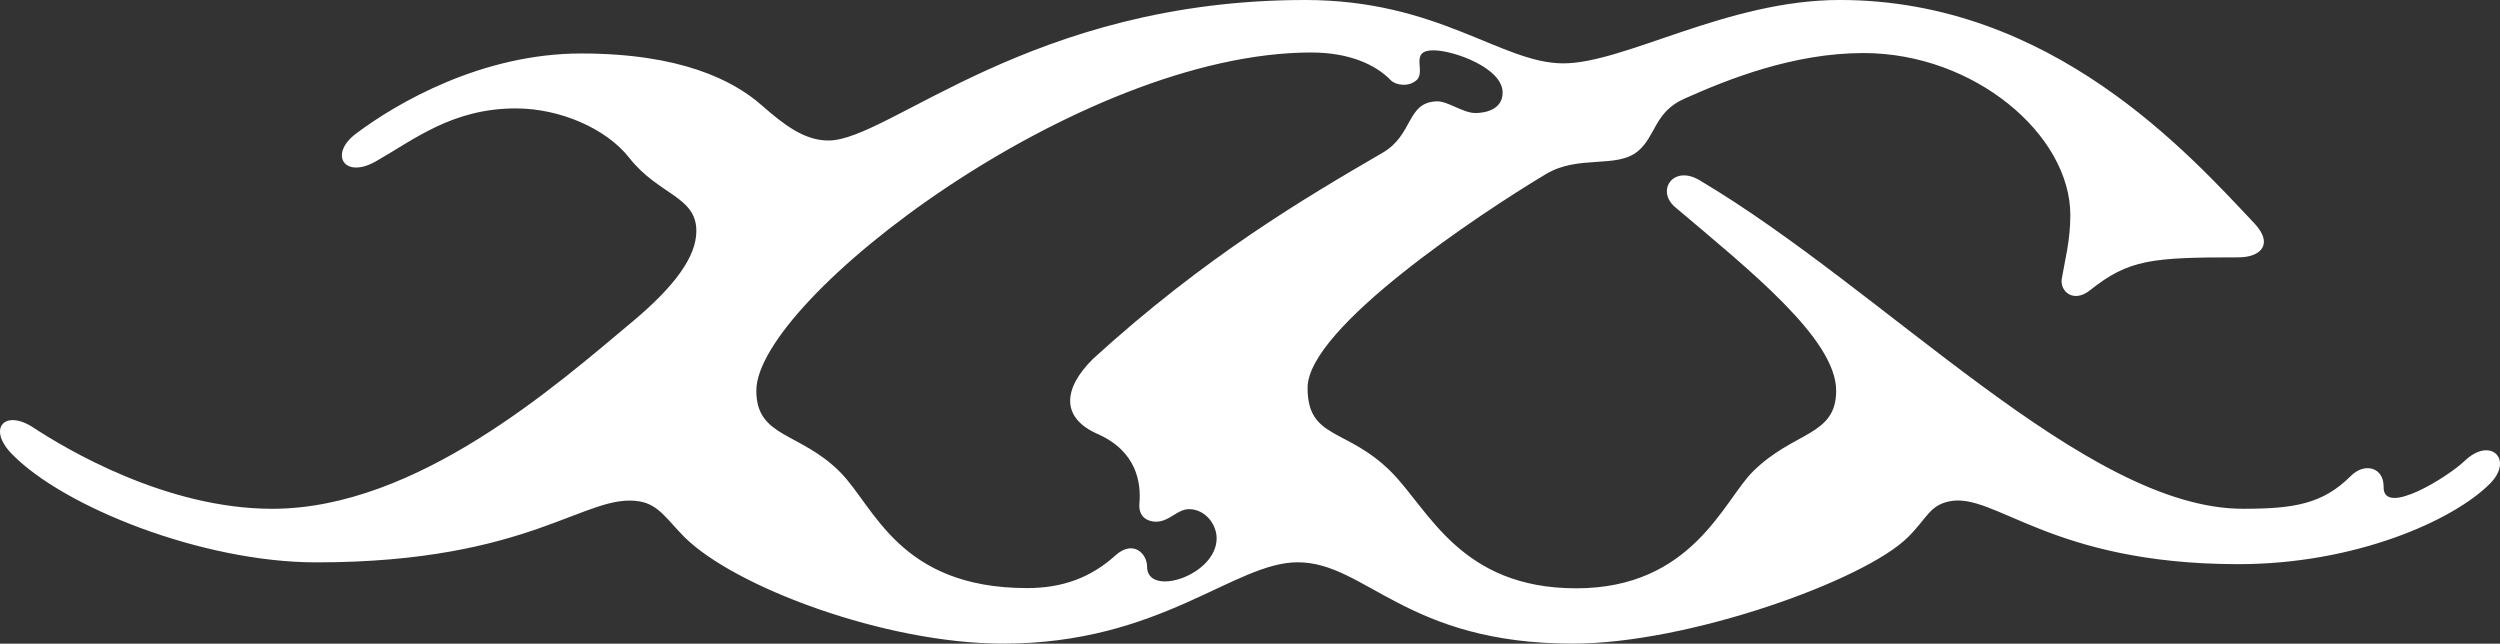 <?xml version="1.0" encoding="UTF-8"?><svg id="Layer_1" xmlns="http://www.w3.org/2000/svg" viewBox="0 0 330.303 85.039"><rect x="0" y="0" width="330.303" height="85.039" fill="#333333" stroke="none"/><defs><style>.cls-1{fill:#fff;}</style></defs><path class="cls-1" d="m325.609,60.912c-2.141,2.067-10.754,7.445-10.683,3.425.046-2.569-2.481-3.305-4.342-1.444-3.694,3.694-7.481,4.328-14.24,4.328-20.804,0-47.182-28.816-71.815-43.42-3.461-2.052-5.772,1.394-3.203,3.571,9.763,8.263,21.271,17.396,21.271,24.247,0,6.044-5.644,5.326-11.034,10.715-3.857,3.857-7.994,15.394-23.313,15.394s-19.467-10.404-24.456-15.394c-5.871-5.871-11.034-4.229-11.034-11.105,0-7.902,22.786-23.016,31.491-28.229,4.346-2.605,9.36-.665,12.184-3.054,2.343-1.982,2.162-5.135,6.058-6.883,5.814-2.605,14.463-6.055,23.71-6.055,14.633,0,27.333,10.783,27.333,21.413,0,3.418-.754,6.118-1.129,8.401-.276,1.663,1.536,3.277,3.726,1.529,5.135-4.098,8.203-4.349,19.587-4.349,3.029,0,4.696-1.776,2.127-4.498-8.652-9.169-26.792-29.506-54.769-29.506-14.905,0-28.416,8.373-36.548,8.373S190.068,0,172.453,0c-36.311,0-54.96,18.564-63,18.564-3.195,0-5.864-2.07-8.847-4.682-3.783-3.312-10.744-6.816-23.826-6.816s-24.332,6.508-29.771,10.613c-3.581,2.704-1.518,6.009,2.636,3.648,5.053-2.87,10.096-7.003,18.508-7.003,5.881,0,11.972,2.686,14.979,6.518,3.878,4.944,8.872,5.078,8.872,9.678,0,3.372-2.831,7.29-8.472,12-9.88,8.249-28.413,24.704-47.561,24.704-14.091,0-27.316-7.944-31.573-10.737-3.751-2.463-6.147.096-2.81,3.514,6.819,6.989,25.157,14.3,40.2,14.3,28.575,0,35.642-9.31,42.759-8.047,2.509.446,3.606,2.424,5.874,4.696,6.568,6.568,26.502,14.088,42.107,14.088,20.84,0,30.522-10.747,38.926-10.747,8.985,0,14.289,10.747,36.346,10.747,15.238,0,38.537-8.323,44.305-14.088,2.534-2.534,2.813-4.123,5.372-4.696,6.012-1.348,13.309,8.284,38.282,8.284,15.362,0,28.356-5.736,33.229-10.648,3.16-3.185.06-6.288-3.376-2.976l-.004-.003Zm-180.61-3.585c5.188,2.29,5.779,6.433,5.542,9.201-.159,1.84,1.182,2.399,2.162,2.399,1.858,0,2.803-1.656,4.392-1.656,2.13,0,3.648,1.992,3.648,3.85,0,4.933-9.19,7.852-9.19,3.751,0-1.762-1.865-3.595-4.2-1.476-3.231,2.93-7.01,4.303-11.642,4.303-16.954,0-20.181-10.793-24.75-15.365-5.308-5.308-11.034-4.494-11.034-10.715,0-12.018,42.582-44.684,73.308-44.684,4.975,0,8.497,1.564,10.545,3.691h0c.616.612,2.321.927,3.39-.05,1.267-1.157-1.016-3.928,2.212-3.928,2.668,0,9.148,2.321,9.148,5.581,0,2.297-2.371,2.704-3.588,2.704-1.667,0-3.652-1.582-5.092-1.543-4.031.106-3.086,4.409-7.159,6.78-10.23,5.956-23.363,13.642-38.257,27.22-4.041,3.978-4.257,7.814.566,9.94v-.004Z"/></svg>